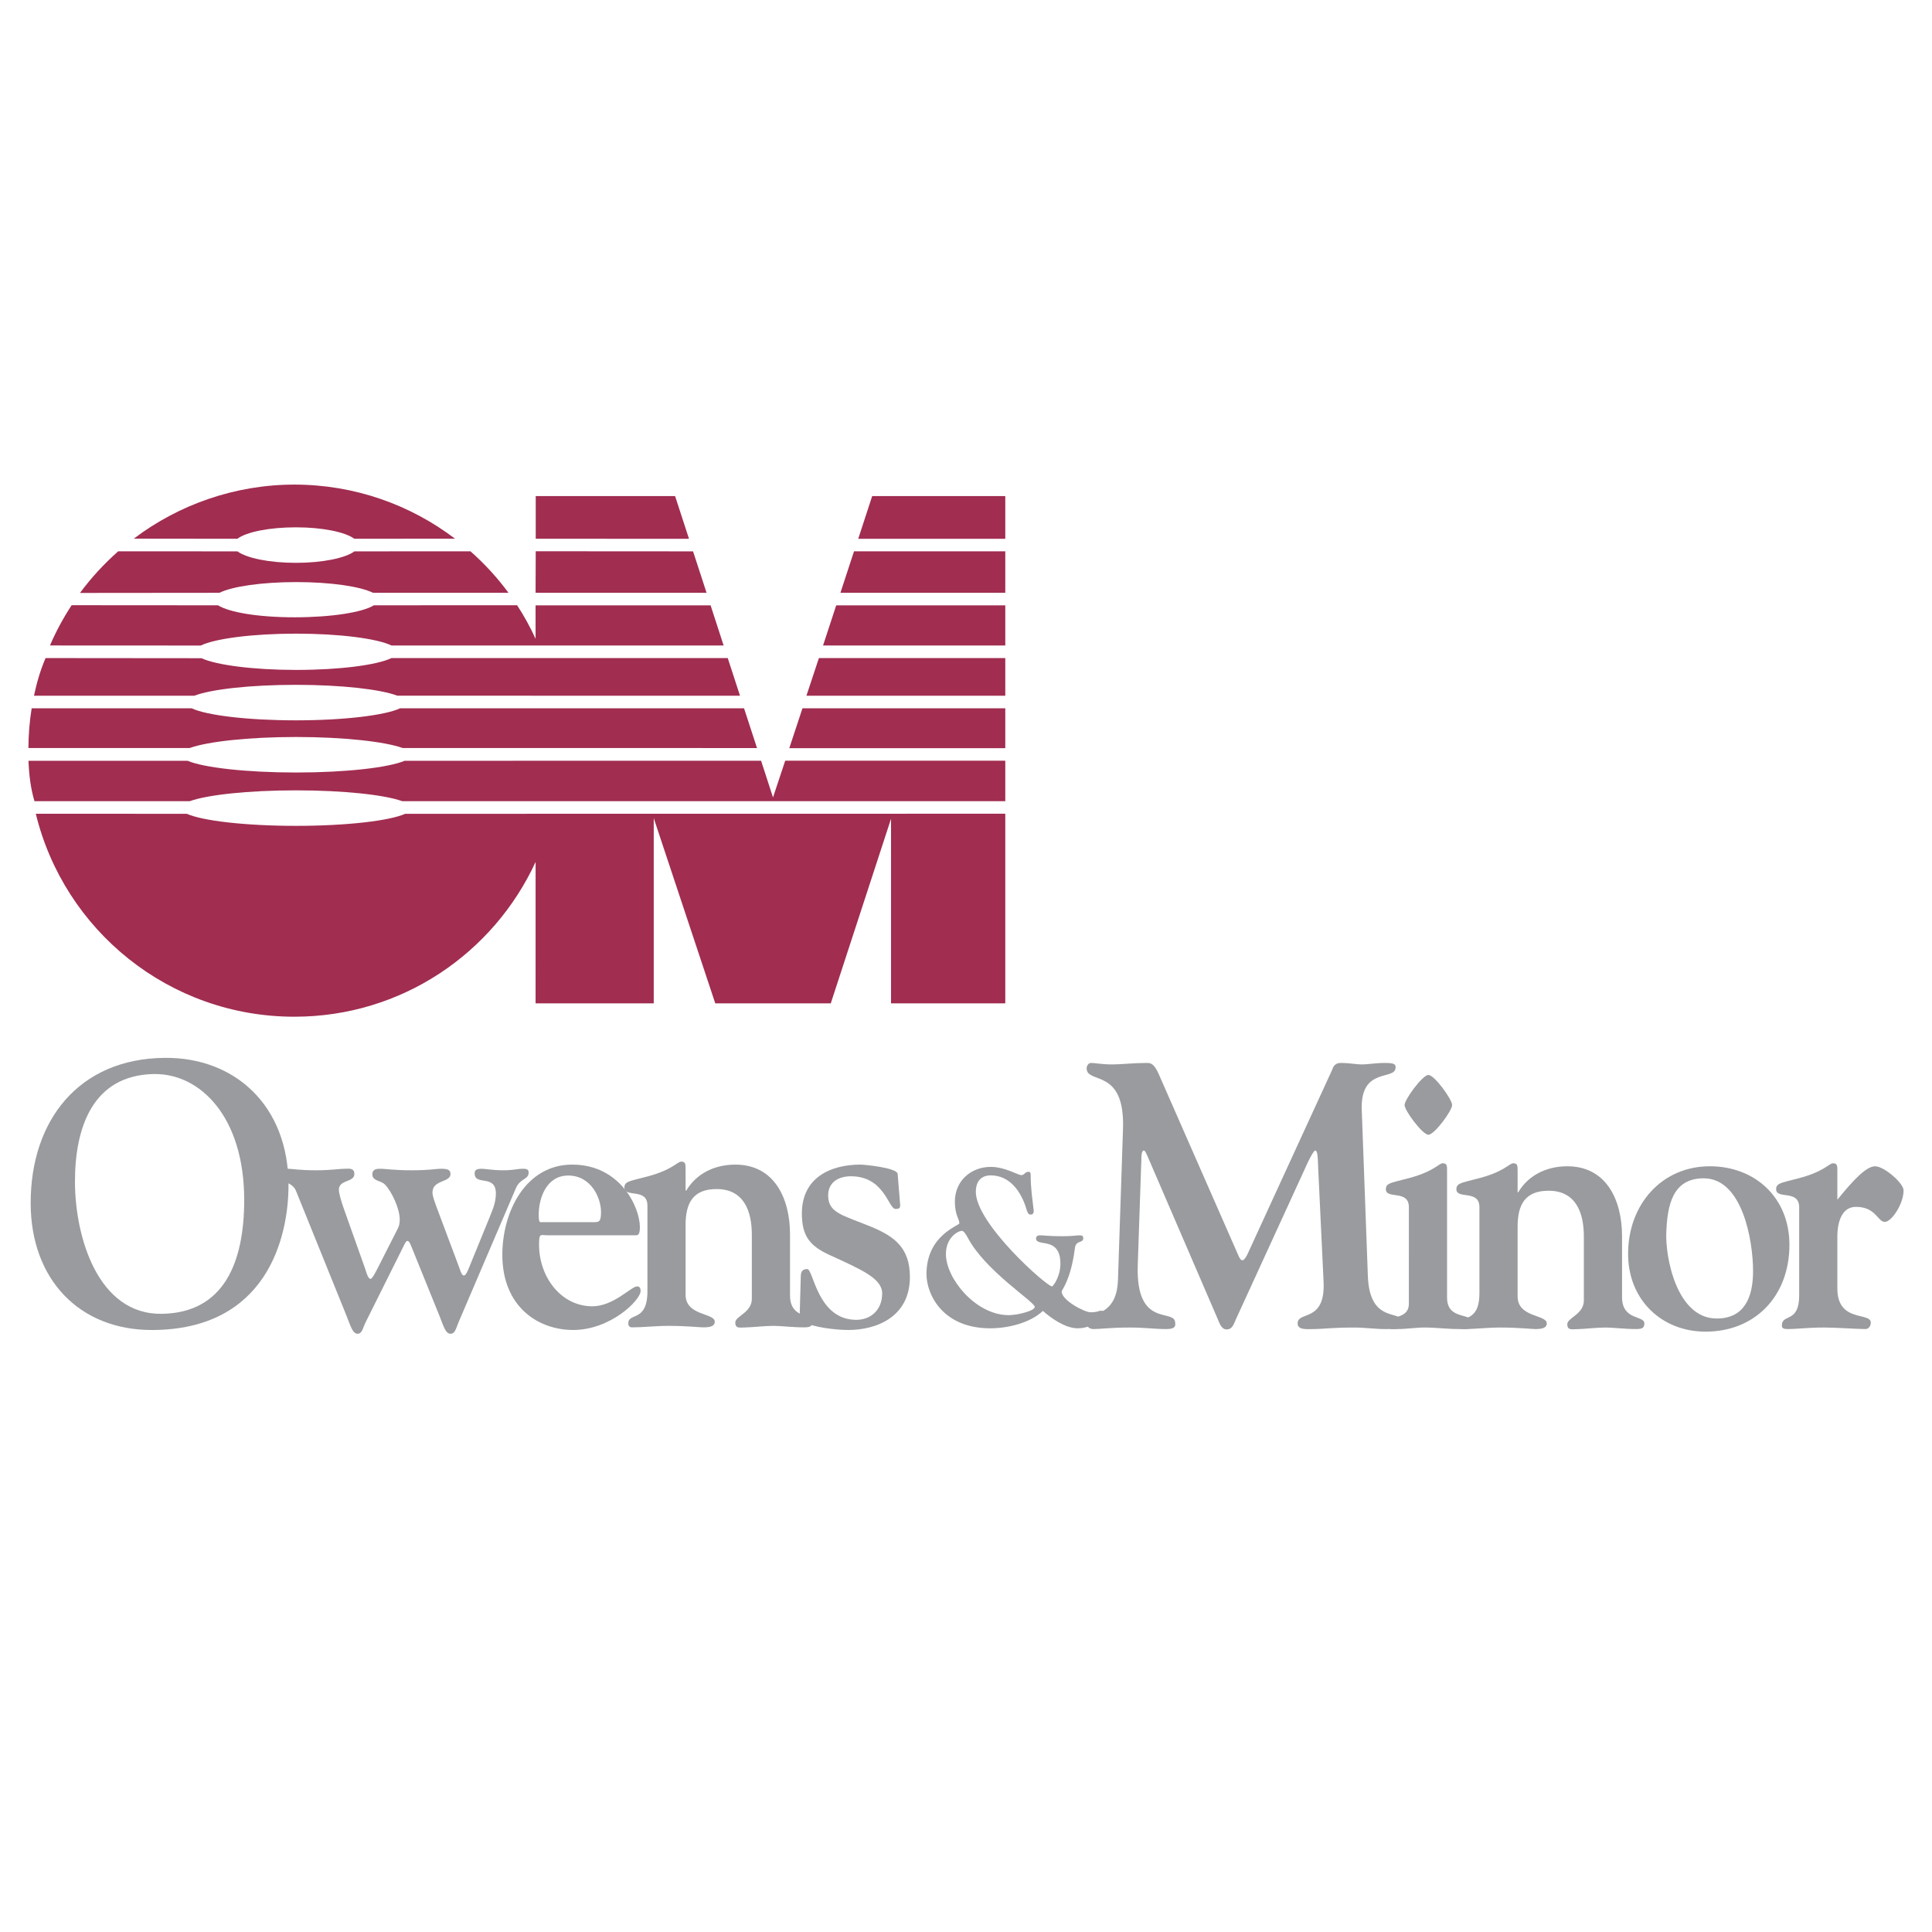 <?xml version="1.0" encoding="utf-8"?>
<!-- Generator: Adobe Illustrator 13.0.0, SVG Export Plug-In . SVG Version: 6.00 Build 14948)  -->
<!DOCTYPE svg PUBLIC "-//W3C//DTD SVG 1.0//EN" "http://www.w3.org/TR/2001/REC-SVG-20010904/DTD/svg10.dtd">
<svg version="1.0" id="Layer_1" xmlns="http://www.w3.org/2000/svg" xmlns:xlink="http://www.w3.org/1999/xlink" x="0px" y="0px"
	 width="192.756px" height="192.756px" viewBox="0 0 192.756 192.756" enable-background="new 0 0 192.756 192.756"
	 xml:space="preserve">
<g>
	<polygon fill-rule="evenodd" clip-rule="evenodd" fill="#FFFFFF" points="0,0 192.756,0 192.756,192.756 0,192.756 0,0 	"/>
	<path fill-rule="evenodd" clip-rule="evenodd" fill="#A12D51" d="M4.985,64.398c0.605-1.404,1.331-2.75,2.163-4.016l14.605,0.01
		c1.105,0.695,3.975,1.196,7.649,1.196c3.679,0,6.798-0.501,7.9-1.198l14.292-0.002c0.678,1.037,1.295,2.15,1.841,3.345v-3.336
		l17.462,0.002l1.3,4.002l-33.131,0.002c-1.429-0.69-5.148-1.184-9.513-1.184c-4.372,0-8.101,0.493-9.523,1.186L4.985,64.398
		L4.985,64.398z"/>
	<polygon fill-rule="evenodd" clip-rule="evenodd" fill="#A12D51" points="100.297,69.413 100.297,65.655 81.703,65.655 
		80.457,69.413 100.297,69.413 	"/>
	<polygon fill-rule="evenodd" clip-rule="evenodd" fill="#A12D51" points="70.494,59.142 69.146,55.009 53.45,54.999 53.436,59.142 
		70.494,59.142 	"/>
	<path fill-rule="evenodd" clip-rule="evenodd" fill="#A12D51" d="M50.731,59.142H37.212c-1.269-0.63-4.21-1.068-7.654-1.068
		c-3.449,0-6.401,0.438-7.667,1.07L7.981,59.157c1.122-1.521,2.4-2.905,3.813-4.154l11.895,0.006
		c0.895,0.666,3.171,1.145,5.836,1.145c2.662,0,4.936-0.479,5.833-1.145l11.582-0.006C48.343,56.245,49.617,57.631,50.731,59.142
		L50.731,59.142z"/>
	<path fill-rule="evenodd" clip-rule="evenodd" fill="#A12D51" d="M39.059,65.655c-1.427,0.691-5.138,1.183-9.505,1.183
		c-4.312,0-7.987-0.491-9.453-1.169L4.547,65.655c-0.519,1.21-0.884,2.467-1.157,3.756l15.993,0.002
		c1.652-0.64,5.567-1.088,10.142-1.088c4.548,0,8.45,0.449,10.118,1.084l34.188,0.002l-1.225-3.758L39.059,65.655L39.059,65.655z"/>
	<polygon fill-rule="evenodd" clip-rule="evenodd" fill="#A12D51" points="100.297,53.757 85.625,53.757 87.018,49.496 
		100.297,49.496 100.297,53.757 	"/>
	<polygon fill-rule="evenodd" clip-rule="evenodd" fill="#A12D51" points="100.297,64.401 100.297,60.396 83.43,60.396 
		82.115,64.401 100.297,64.401 	"/>
	<polygon fill-rule="evenodd" clip-rule="evenodd" fill="#A12D51" points="100.297,59.142 83.85,59.142 85.206,55.005 
		100.297,55.005 100.297,59.142 	"/>
	<polygon fill-rule="evenodd" clip-rule="evenodd" fill="#A12D51" points="100.297,74.645 100.297,70.667 80.062,70.668 
		78.748,74.643 100.297,74.645 	"/>
	<path fill-rule="evenodd" clip-rule="evenodd" fill="#A12D51" d="M45.4,53.747l-10.057,0.002c-0.897-0.666-3.158-1.138-5.818-1.138
		c-2.68,0-4.958,0.47-5.844,1.142L13.35,53.741c4.453-3.373,10.069-5.392,16.018-5.392C35.39,48.349,40.944,50.364,45.4,53.747
		L45.4,53.747z"/>
	<path fill-rule="evenodd" clip-rule="evenodd" fill="#A12D51" d="M68.742,53.757L53.45,53.75v-4.255c1.001,0,13.903,0,13.903,0
		L68.742,53.757L68.742,53.757z"/>
	<path fill-rule="evenodd" clip-rule="evenodd" fill="#A12D51" d="M19.123,70.667c1.472,0.699,5.572,1.201,10.402,1.201
		c4.818,0,8.913-0.504,10.39-1.199l34.32-0.002l1.292,3.966L40.173,74.63c-1.748-0.634-5.861-1.1-10.631-1.1
		c-4.777,0-8.875,0.464-10.617,1.1l-16.09,0.002c0.01-1.357,0.113-2.654,0.324-3.966H19.123L19.123,70.667z"/>
	<path fill-rule="evenodd" clip-rule="evenodd" fill="#A12D51" d="M40.424,81.193l59.873-0.008v18.919H88.898V81.688l-6.012,18.416
		H71.362l-6.138-18.477v18.477H53.436l0.002-14.11c-4.202,9.117-13.372,15.444-24.071,15.444c-12.492,0-22.968-8.626-25.794-20.249
		l15.069,0.004c1.548,0.698,5.835,1.203,10.891,1.203C34.582,82.396,38.872,81.891,40.424,81.193L40.424,81.193z"/>
	<path fill-rule="evenodd" clip-rule="evenodd" fill="#A12D51" d="M18.934,79.934H3.439c-0.39-1.299-0.544-2.67-0.596-4.03h15.87
		c1.605,0.68,5.851,1.169,10.829,1.169s9.217-0.489,10.824-1.169l35.568-0.006l1.189,3.662l1.218-3.666h21.956v4.042L40.13,79.934
		c-1.753-0.634-5.833-1.081-10.597-1.081C24.763,78.853,20.682,79.3,18.934,79.934L18.934,79.934z"/>
	<path fill-rule="evenodd" clip-rule="evenodd" fill="#999B9E" d="M16.424,105.543c7.007-0.074,12.36,4.764,12.36,12.713
		c0,5.25-2.193,14.438-13.653,14.438c-7.22,0-12.071-5.061-12.071-12.674C3.06,111.809,7.839,105.619,16.424,105.543L16.424,105.543
		z M16.173,131.08c6.181-0.111,8.191-5.139,8.191-11.359c0-8.289-4.383-12.637-9.016-12.564c-6.072,0.113-7.869,5.287-7.869,10.725
		C7.479,123.359,9.742,131.195,16.173,131.08L16.173,131.08z"/>
	<path fill-rule="evenodd" clip-rule="evenodd" fill="#999B9E" d="M45.736,126.244c0.144,0.338,0.287,1.012,0.54,1.012
		c0.215,0,0.359-0.412,0.538-0.826l1.976-4.836c0.359-0.896,0.683-1.611,0.683-2.514c0-1.984-2.118-0.711-2.118-2.021
		c0-0.377,0.288-0.451,0.682-0.451c0.466,0,0.97,0.15,2.227,0.15c0.897,0,1.508-0.15,1.76-0.15c0.36,0,0.72-0.037,0.72,0.375
		c0,0.711-0.828,0.564-1.26,1.537l-5.712,13.35c-0.287,0.676-0.359,1.199-0.824,1.199c-0.505,0-0.719-0.822-1.079-1.727l-2.839-7.01
		c-0.142-0.375-0.25-0.523-0.395-0.523c-0.106,0-0.214,0.186-0.393,0.562l-3.737,7.498c-0.323,0.637-0.359,1.199-0.827,1.199
		c-0.502,0-0.719-0.822-1.079-1.727l-5.065-12.523c-0.43-1.051-1.795-0.783-1.795-1.648c0-0.676,0.502-0.562,1.006-0.562
		c0.43,0,0.97,0.15,2.837,0.15c1.438,0,2.301-0.15,2.802-0.15c0.432,0,0.97-0.113,0.97,0.525c0,0.861-1.544,0.523-1.544,1.574
		c0,0.338,0.215,1.086,0.503,1.91l2.12,5.965c0.108,0.336,0.287,1.012,0.538,1.012c0.181,0,0.576-0.824,0.682-1.012l1.905-3.75
		c0.215-0.412,0.323-0.637,0.323-1.164c0-1.051-0.755-2.736-1.474-3.486c-0.396-0.414-1.256-0.336-1.256-1.012
		c0-0.562,0.465-0.562,0.861-0.562c0.432,0,1.223,0.15,3.017,0.15c1.942,0,2.445-0.15,2.912-0.15c0.682,0,1.006,0.074,1.006,0.525
		c0,0.861-1.798,0.561-1.798,1.838c0,0.373,0.215,0.898,0.324,1.236L45.736,126.244L45.736,126.244z"/>
	<path fill-rule="evenodd" clip-rule="evenodd" fill="#999B9E" d="M54.574,123.244c-0.647,0-0.792-0.264-0.792,0.939
		c0,3.223,2.191,6.146,5.317,6.146c2.12,0,3.881-1.984,4.456-1.984c0.145,0,0.359,0.035,0.359,0.449
		c0,0.936-3.018,3.898-6.719,3.898c-3.558,0-7.077-2.363-7.077-7.498c0-4.312,2.334-9.002,6.969-9.002
		c4.814,0,6.754,4.277,6.754,6.227c0,0.824-0.215,0.824-0.431,0.824H54.574L54.574,123.244z M59.136,121.934
		c0.611,0,0.828,0.035,0.828-1.016c0-1.424-1.006-3.635-3.271-3.635c-2.155,0-2.946,2.211-2.946,3.938
		c0,0.6,0.073,0.713,0.181,0.713H59.136L59.136,121.934z"/>
	<path fill-rule="evenodd" clip-rule="evenodd" fill="#999B9E" d="M64.593,120.283c0-1.801-2.299-0.752-2.299-1.801
		c0-0.602,0.538-0.637,1.795-0.977c3.018-0.709,3.45-1.611,3.881-1.611c0.43,0,0.43,0.262,0.43,0.748v2.139h0.073
		c0.97-1.648,2.766-2.588,4.887-2.588c3.879,0,5.461,3.338,5.461,6.975v6.076c0,2.363,2.227,1.799,2.227,2.625
		c0,0.449-0.215,0.562-0.828,0.562c-1.148,0-2.299-0.15-3.054-0.15c-0.897,0-2.189,0.15-2.622,0.15
		c-0.684,0-1.185,0.188-1.185-0.486c0-0.639,1.652-0.977,1.652-2.363v-6.375c0-2.438-0.827-4.574-3.521-4.574
		c-2.372,0-3.09,1.424-3.09,3.6v6.938c0,2.137,2.912,1.799,2.912,2.699c0,0.338-0.251,0.562-1.114,0.562
		c-0.395,0-1.688-0.15-3.52-0.15c-1.259,0-2.516,0.15-3.594,0.15c-0.359,0-0.396-0.225-0.396-0.412c0-1.088,1.906-0.074,1.906-3.188
		V120.283L64.593,120.283z"/>
	<path fill-rule="evenodd" clip-rule="evenodd" fill="#999B9E" d="M89.811,120.244c0,0.299-0.108,0.373-0.465,0.373
		c-0.719,0-1.078-3.26-4.456-3.26c-1.186,0-2.265,0.562-2.265,1.914c0,1.76,1.438,1.949,4.349,3.148
		c2.335,0.975,3.807,2.137,3.807,4.986c0,4.016-3.377,5.287-6.144,5.287c-1.221,0-3.557-0.262-4.49-0.824
		c-0.25-0.148-0.359-0.227-0.359-0.75l0.109-3.863c0.033-0.523,0.287-0.637,0.646-0.637c0.611,0,1.006,5.062,4.885,5.062
		c1.511,0,2.586-1.049,2.586-2.625c0-1.5-2.012-2.361-5.208-3.824c-1.975-0.9-2.803-1.873-2.803-4.162
		c0-3.564,2.839-4.877,5.857-4.877c0.288,0,3.664,0.301,3.7,0.939L89.811,120.244L89.811,120.244z"/>
	<path fill-rule="evenodd" clip-rule="evenodd" fill="#999B9E" d="M95.717,122.047c0-0.42-0.449-0.822-0.449-2.156
		c0-2.113,1.642-3.471,3.582-3.471c1.408,0,2.729,0.824,3.047,0.824c0.297,0,0.384-0.336,0.703-0.336
		c0.213,0,0.232,0.111,0.232,0.445c0,1.137,0.171,2.291,0.3,3.426c0.021,0.225-0.062,0.402-0.319,0.402
		c-0.191,0-0.298-0.178-0.403-0.535c-0.513-1.756-1.663-3.379-3.56-3.379c-1.002,0-1.491,0.645-1.491,1.645
		c0,3.18,7.073,9.434,7.604,9.434c0.088,0,0.834-0.938,0.834-2.27c0-2.781-2.429-1.625-2.429-2.514c0-0.18,0.106-0.314,0.403-0.314
		c0.361,0,0.854,0.09,2.195,0.09c1.044,0,1.429-0.09,1.77-0.09c0.214,0,0.341,0.068,0.341,0.289c0,0.514-0.725,0.18-0.829,0.959
		c-0.407,3.225-1.325,4.203-1.325,4.357c0,0.895,2.306,2.072,2.857,2.072c0.81,0,0.79-0.156,1.087-0.156
		c0.17,0,0.301,0.045,0.301,0.266c0,0.357-1.091,1.49-2.646,1.49c-1.299,0-2.771-1.113-3.473-1.736
		c-1.3,1.227-3.539,1.736-5.244,1.736c-4.816,0-6.37-3.447-6.37-5.406C92.436,123.205,95.717,122.295,95.717,122.047L95.717,122.047
		z M103.239,130.391c0-0.512-4.942-3.58-6.691-6.918c-0.191-0.354-0.407-0.668-0.577-0.668c-0.404,0-1.597,0.668-1.597,2.316
		c0,2.445,2.984,6.092,6.266,6.092C101.491,131.213,103.239,130.789,103.239,130.391L103.239,130.391z"/>
	<path fill-rule="evenodd" clip-rule="evenodd" fill="#999B9E" d="M113.514,126.223c-0.214,6.412,3.736,4.24,3.736,5.775
		c0,0.15,0.146,0.602-0.859,0.602c-1.297,0-2.048-0.152-3.701-0.152c-1.762,0-3.02,0.152-3.561,0.152
		c-0.535,0-0.681-0.303-0.681-0.527c0-1.35,2.945-0.412,3.091-4.348l0.502-15.078c0.217-6.186-3.63-4.424-3.63-6.072
		c0-0.225,0.183-0.525,0.432-0.525c0.47,0,1.008,0.148,2.158,0.148c0.824,0,2.153-0.148,3.342-0.148
		c0.393,0,0.751-0.039,1.254,1.086l7.904,18.002c0.146,0.336,0.253,0.598,0.467,0.598c0.215,0,0.538-0.672,0.576-0.785l8.336-18.15
		c0.105-0.262,0.214-0.75,0.897-0.75c0.859,0,1.545,0.148,2.085,0.148c0.644,0,1.329-0.148,2.334-0.148
		c0.968,0,1.043,0.148,1.043,0.449c0,1.352-3.522-0.113-3.377,4.201l0.61,16.611c0.179,4.912,3.485,3.264,3.485,4.65
		c0,0.639-0.47,0.639-1.727,0.639c-1.04,0-2.048-0.152-3.088-0.152c-2.336,0-3.2,0.152-4.024,0.152
		c-0.756,0-1.653,0.111-1.653-0.564c0-1.275,2.802-0.037,2.587-4.201l-0.539-11.359c-0.035-1.125-0.071-1.689-0.289-1.689
		c-0.144,0-0.575,0.75-1.111,1.988l-6.791,14.814c-0.216,0.484-0.359,1.047-0.935,1.047c-0.54,0-0.718-0.637-0.898-1.047
		l-6.969-16.164c-0.107-0.227-0.253-0.639-0.396-0.639c-0.251,0-0.251,0.678-0.251,0.938L113.514,126.223L113.514,126.223z"/>
	<path fill-rule="evenodd" clip-rule="evenodd" fill="#999B9E" d="M140.564,120.447c0-1.801-2.297-0.75-2.297-1.801
		c0-0.6,0.54-0.635,1.796-0.975c3.018-0.711,3.449-1.611,3.878-1.611c0.432,0,0.432,0.262,0.432,0.748v12.641
		c0,2.396,2.623,1.387,2.623,2.662c0,0.6-1.04,0.488-1.473,0.488c-1.15,0-2.264-0.152-3.412-0.152c-0.864,0-1.761,0.152-2.658,0.152
		c-0.612,0-1.007,0.111-1.007-0.527c0-0.938,2.118-0.299,2.118-2.023V120.447L140.564,120.447z M142.508,113.213
		c-0.577,0-2.372-2.402-2.372-2.963c0-0.564,1.795-3.002,2.372-3.002c0.61,0,2.37,2.438,2.37,3.002
		C144.878,110.811,143.118,113.213,142.508,113.213L142.508,113.213z"/>
	<path fill-rule="evenodd" clip-rule="evenodd" fill="#999B9E" d="M147.603,120.447c0-1.801-2.299-0.75-2.299-1.801
		c0-0.6,0.538-0.635,1.794-0.975c3.018-0.711,3.449-1.611,3.882-1.611c0.432,0,0.432,0.262,0.432,0.748v2.139h0.068
		c0.972-1.648,2.769-2.588,4.889-2.588c3.88,0,5.462,3.338,5.462,6.975v6.076c0,2.363,2.227,1.799,2.227,2.625
		c0,0.449-0.216,0.564-0.828,0.564c-1.149,0-2.3-0.152-3.051-0.152c-0.901,0-2.193,0.152-2.625,0.152
		c-0.682,0-1.185,0.186-1.185-0.488c0-0.639,1.653-0.977,1.653-2.363v-6.377c0-2.436-0.828-4.572-3.521-4.572
		c-2.372,0-3.089,1.424-3.089,3.6v6.938c0,2.137,2.91,1.799,2.91,2.699c0,0.338-0.252,0.564-1.115,0.564
		c-0.397,0-1.688-0.152-3.521-0.152c-1.259,0-2.516,0.152-3.593,0.152c-0.359,0-0.396-0.227-0.396-0.414
		c0-1.088,1.905-0.074,1.905-3.188V120.447L147.603,120.447z"/>
	<path fill-rule="evenodd" clip-rule="evenodd" fill="#999B9E" d="M170.162,132.859c-4.349,0-7.726-3.148-7.726-7.762
		c0-4.912,3.343-8.738,8.158-8.738c4.487,0,7.938,3.111,7.938,7.838C178.532,129.299,175.118,132.859,170.162,132.859
		L170.162,132.859z M166.246,122.961c-0.108,2.475,1.042,8.588,5.029,8.588c2.8,0,3.629-2.176,3.629-4.727
		c0-2.998-1.043-9.262-4.921-9.262C166.856,117.561,166.354,120.26,166.246,122.961L166.246,122.961z"/>
	<path fill-rule="evenodd" clip-rule="evenodd" fill="#999B9E" d="M183.312,128.547c0,3.451,3.34,2.326,3.34,3.414
		c0,0.225-0.143,0.639-0.54,0.639c-0.859,0-2.907-0.152-4.096-0.152c-1.688,0-2.729,0.152-3.625,0.152
		c-0.468,0-0.611-0.078-0.611-0.377c0-1.164,1.724-0.188,1.724-2.963v-8.812c0-1.801-2.299-0.75-2.299-1.801
		c0-0.6,0.538-0.635,1.794-0.975c3.018-0.711,3.45-1.611,3.882-1.611s0.432,0.262,0.432,0.748v2.889
		c1.579-1.949,2.874-3.338,3.772-3.338c0.896,0,2.836,1.688,2.836,2.402c0,1.387-1.221,3.148-1.868,3.148
		c-0.715,0-0.897-1.5-2.873-1.5c-1.975,0-1.867,2.85-1.867,3.15V128.547L183.312,128.547z"/>
</g>
</svg>
